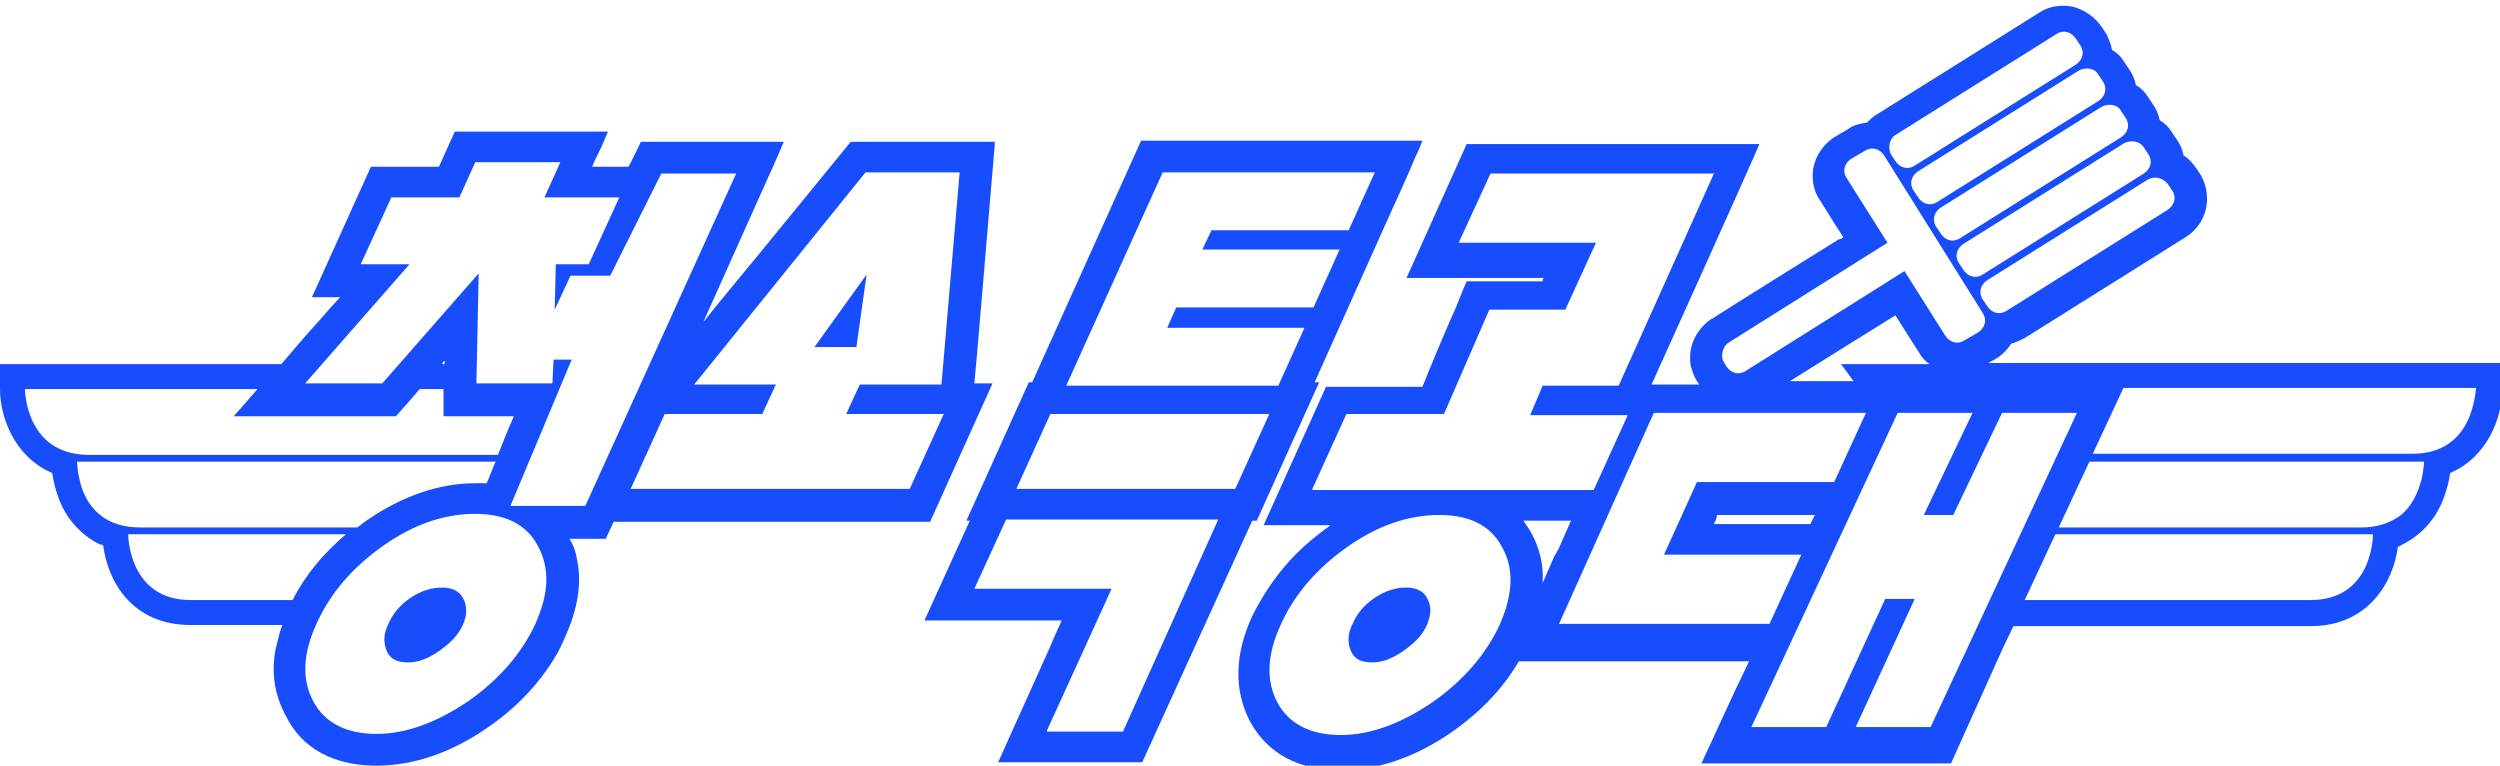 <?xml version="1.0" encoding="utf-8"?>
<!-- Generator: Adobe Illustrator 28.0.0, SVG Export Plug-In . SVG Version: 6.00 Build 0)  -->
<svg version="1.1" id="레이어_1" xmlns="http://www.w3.org/2000/svg" xmlns:xlink="http://www.w3.org/1999/xlink" x="0px"
	 y="0px" viewBox="0 0 220.4 67.5" style="enable-background:new 0 0 220.4 67.5;" xml:space="preserve">
<style type="text/css">
	.st0{fill:#174DFC;}
</style>
<g>
	<path class="st0" d="M33.2,67.5c3.2,0,6.5-1.1,9.7-3.3c2.8-1.9,4.9-4.2,6.4-6.9c0-0.1,0.1-0.2,0.1-0.2c0.1-0.3,0.3-0.6,0.4-0.9
		c1.1-2.4,1.5-4.7,1.1-6.7c-0.1-0.7-0.3-1.4-0.7-2h1.1h2.1l0.7-1.5H82l5.5-12.2c0,0-0.9,0-1.6,0c0.1-0.7,1.3-15.3,1.7-19.9
		c0.1-0.9,0.1-1.4,0.1-1.4H75c0,0-3.1,3.8-6.7,8.2c-2.1,2.6-4.4,5.3-6.3,7.7l6.5-14.5l0.6-1.4H56.5c0,0-1,2.1-1.1,2.2h-0.4h-2.8
		c0.2-0.5,0.5-1.1,0.8-1.7c0.3-0.7,0.6-1.4,0.6-1.4H40.1c0,0-1.1,2.4-1.4,3.1c-1.8,0-6,0-6,0l-5.2,11.5c0,0,0.7,0,1.6,0
		c0.3,0,0.6,0,0.9,0c-0.5,0.5-1.1,1.2-1.8,2c-1.1,1.2-2.3,2.6-3.4,3.9H0v0.8v1.4c0,2.5,1.3,6,4.6,7.4c0.1,0.7,0.3,1.5,0.6,2.3
		c0.6,1.6,1.8,3.1,3.6,4C8.9,48,9,48,9.1,48.1c0.4,3.1,2.5,7,7.7,7h8.1c-0.3,0.7-0.4,1.4-0.6,2.1c-0.4,2.1-0.1,4.1,0.9,5.9
		c0,0,0,0,0,0C26.2,65.2,28.5,67.5,33.2,67.5z M47.2,55c-1.2,2.6-3.2,4.9-5.9,6.8c-2.8,1.9-5.5,2.9-8.1,2.9c-2.7,0-4.6-1-5.6-2.9
		c-1-1.9-0.9-4.2,0.3-6.8c1.2-2.7,3.2-5,5.9-6.9c2.7-1.9,5.4-2.8,8.1-2.8c2.6,0,4.5,0.9,5.5,2.8C48.5,50.1,48.4,52.3,47.2,55z
		 M76.3,15.2h8.3L83,33.9h-7.2l-1.2,2.6h8.6l-3,6.6H55.6l3-6.6h8.6l1.2-2.6h-7.2L76.3,15.2z M36.1,23.3h-4.3l2.7-5.9h6l1.4-3.1h7.5
		L48,17.4h6.6l-2.7,5.9H49l-0.1,4l1.4-3h3.5l4.5-9h6.6L51.6,44.6H45l5.4-12.9h-1.6l-0.1,2.1H42l0.2-9.7l-8.5,9.7h-6.8L36.1,23.3z
		 M39.2,31.8c0,0.1,0,0.2,0,0.3H39C39,31.9,39.1,31.9,39.2,31.8z M2.2,34.3h20.5c-1.2,1.4-2.1,2.4-2.1,2.4h14.3c0,0,1-1.1,2.1-2.4
		h2.1c0,1.2,0,2.4,0,2.4s4.5,0,6.2,0c-0.4,0.9-0.9,2.1-1.4,3.4H7.7C2.2,40,2.2,34.3,2.2,34.3z M9.1,45.6c-1.3-0.9-1.9-2.3-2.1-3.4
		c-0.2-0.8-0.2-1.5-0.2-1.5h36.9c-0.3,0.6-0.5,1.3-0.8,1.9c-0.3,0-0.6,0-0.9,0c-3.3,0-6.5,1.1-9.7,3.3c-0.3,0.2-0.5,0.4-0.8,0.6
		H12.3C10.9,46.5,9.8,46.1,9.1,45.6z M16.8,52.9c-5.5,0-5.5-5.8-5.5-5.8h19.2c-2,1.7-3.6,3.6-4.7,5.8H16.8z"/>
	<polygon class="st0" points="76.4,24.2 71.8,30.6 75.5,30.6 	"/>
	<path class="st0" d="M110.4,45.9h0.4l5.5-12.2h-0.4l6.5-14.5c0.4-0.9,1.7-3.7,2.4-5.4c0.4-0.8,0.6-1.4,0.6-1.4h-24.8L91,33.7h-0.3
		l-5.5,12.2h0.3l-4,8.8c0,0,0.6,0,1.6,0c2.6,0,7.9,0,10.5,0c-0.3,0.7-0.7,1.5-1.1,2.5c-1.9,4.2-4.5,10-4.5,10h1.6h11.1L110.4,45.9z
		 M102.5,15.2h18.7l-2.3,5.1h-12.1L106,22h12.1l-2.3,5.1h-12.1l-0.8,1.8H115l-2.3,5.1H94L102.5,15.2z M92.6,36.5h19.3l-3,6.6H89.6
		L92.6,36.5z M92.3,64.4L98,51.9H85.9l2.8-6.1h18.7l-8.4,18.7H92.3z"/>
	<path class="st0" d="M176.5,57.3l1-2.1h26.2c5.1,0,7.3-3.9,7.7-7c0.1,0,0.2-0.1,0.4-0.2c1.8-0.9,3-2.4,3.6-4
		c0.3-0.8,0.5-1.5,0.6-2.3c3.3-1.4,4.6-4.9,4.6-7.4v-1.4V32h-2.2h-38h-5.1l0.7-0.4c0.5-0.3,1-0.8,1.3-1.3c0.4-0.1,0.8-0.3,1.2-0.5
		l14.2-8.9c1.9-1.2,2.4-3.6,1.3-5.5l-0.4-0.6c-0.3-0.4-0.6-0.8-1.1-1.1c-0.1-0.5-0.3-1-0.6-1.4l-0.4-0.6c-0.3-0.5-0.6-0.8-1.1-1.1
		c-0.1-0.5-0.3-1-0.6-1.4l-0.4-0.6c-0.3-0.5-0.6-0.8-1.1-1.1c-0.1-0.5-0.3-1-0.6-1.4l-0.4-0.6c-0.3-0.5-0.6-0.8-1.1-1.1
		c-0.1-0.5-0.3-1-0.5-1.4l-0.4-0.6l0,0c-0.6-0.9-1.5-1.5-2.5-1.8c-1-0.2-2.1-0.1-3,0.5l-14.2,8.9c-0.4,0.2-0.7,0.5-1,0.8
		c-0.6,0.1-1.2,0.2-1.7,0.6l-1.2,0.7c-1.2,0.8-1.9,2.1-1.9,3.4c0,0.7,0.2,1.5,0.6,2.1c0,0,0.1,0.1,0.2,0.3c0.4,0.6,1.1,1.8,1.9,3
		c-0.1,0.1-0.2,0.2-0.4,0.2c-3.2,2-9.8,6.1-11,6.9c-0.1,0.1-0.2,0.1-0.2,0.1c-1.2,0.8-1.9,2.1-1.9,3.4c0,0.3,0,0.6,0.1,0.9
		c0.1,0.4,0.3,0.9,0.5,1.2l0.2,0.3h-1.4h-2.8c1-2.2,7-15.5,8.9-19.8c0.4-0.9,0.6-1.4,0.6-1.4h-25.8l-5.3,11.8c0,0,0.6,0,1.6,0
		c2.6,0,7.9,0,10.5,0c-0.1,0.1-0.1,0.2-0.1,0.3c-1.9,0-6.7,0-6.7,0s-0.4,0.9-0.9,2.2c-1,2.2-2.4,5.6-3,7.1c-1.5,0-4.7,0-6.7,0
		c-1.1,0-1.8,0-1.8,0l-5.5,12.2h5.9c-1.1,0.8-2.1,1.6-3,2.5c-1.6,1.6-2.9,3.5-3.9,5.5c-1.6,3.5-1.6,6.6-0.2,9.3c0,0,0,0,0,0
		c1.1,2,3.3,4.3,8,4.3c3.2,0,6.5-1.1,9.7-3.3c2.6-1.8,4.6-3.9,6-6.3h20.3l-1.2,2.5l-3,6.5h1.6H172L176.5,57.3z M203.7,52.9h-25.2
		l2.7-5.8h28C209.2,47.2,209.2,52.9,203.7,52.9z M211.4,45.6c-0.8,0.5-1.8,0.9-3.2,0.9h-26.7l2.7-5.8h29.5c0,0,0,0.6-0.2,1.5
		C213.2,43.3,212.7,44.7,211.4,45.6z M162.9,32.9l0.5,0.7h-2.2h-3.4c2.7-1.7,7.2-4.5,9.3-5.8c1,1.6,2.1,3.3,2.1,3.3
		c0.2,0.4,0.5,0.7,0.9,1h-0.8h-3.5h-3.5L162.9,32.9z M212.7,40h-28.2l2.7-5.8h31.1C218.2,34.3,218.2,40,212.7,40z M191.1,16.2
		l0.4,0.6c0.4,0.6,0.2,1.3-0.4,1.7l-14.2,8.9c-0.6,0.4-1.3,0.2-1.7-0.4l-0.4-0.6c-0.4-0.6-0.2-1.3,0.4-1.7l14.2-8.9
		C190,15.5,190.7,15.7,191.1,16.2z M189,13l0.4,0.6c0.4,0.6,0.2,1.3-0.4,1.7l-14.2,8.9c-0.6,0.4-1.3,0.2-1.7-0.4l-0.4-0.6
		c-0.4-0.6-0.2-1.3,0.4-1.7l14.2-8.9C188,12.3,188.7,12.5,189,13z M187,9.8l0.4,0.6c0.4,0.6,0.2,1.3-0.4,1.7L172.8,21
		c-0.6,0.4-1.3,0.2-1.7-0.4l-0.4-0.6c-0.4-0.6-0.2-1.3,0.4-1.7l14.2-8.9C185.9,9.1,186.7,9.2,187,9.8z M185,6.6l0.4,0.6
		c0.4,0.6,0.2,1.3-0.4,1.7l-14.2,8.9c-0.6,0.4-1.3,0.2-1.7-0.4l-0.4-0.6c-0.4-0.6-0.2-1.3,0.4-1.7l14.2-8.9
		C183.9,5.9,184.7,6,185,6.6z M167.1,11.9L181.3,3c0.6-0.4,1.3-0.2,1.7,0.4l0.4,0.6c0.4,0.6,0.2,1.3-0.4,1.7l-14.2,8.9
		c-0.6,0.4-1.3,0.2-1.7-0.4l-0.4-0.6C166.4,13,166.6,12.2,167.1,11.9z M152.4,30.2l14-8.8l-3.6-5.7c-0.4-0.6-0.2-1.3,0.4-1.7
		l1.2-0.7c0.6-0.4,1.3-0.2,1.7,0.4l8.7,13.9c0.4,0.6,0.2,1.3-0.4,1.7l-1.2,0.7c-0.6,0.4-1.3,0.2-1.7-0.4l-3.6-5.7l-14,8.8
		c-0.6,0.4-1.3,0.2-1.7-0.4l-0.3-0.5C151.7,31.3,151.9,30.5,152.4,30.2z M132.2,55.1c-1.2,2.6-3.2,4.9-5.9,6.8
		c-2.8,1.9-5.5,2.9-8.1,2.9c-2.7,0-4.6-1-5.6-2.9c-1-1.9-0.9-4.2,0.3-6.8c1.2-2.7,3.2-5,5.9-6.9c2.7-1.9,5.4-2.8,8.1-2.8
		c2.6,0,4.5,0.9,5.5,2.8C133.5,50.1,133.4,52.4,132.2,55.1z M115.7,43.1l3-6.6h8.6l4-9.2h6.7l2.7-5.9h-12.1l2.8-6.1h19.7l-8.4,18.7
		h-6.7l-1.1,2.6h8.6l-3,6.6H115.7z M137,49.1l-1,2.3c0.1-1.7-0.3-3.2-1.1-4.6c-0.2-0.3-0.4-0.6-0.6-0.9h4.2l-1.1,2.5L137,49.1z
		 M137.4,55.1l8.4-18.7h18.7l-2.8,6.1h-12.1l-2.9,6.4h12.1l-2.8,6.1H137.4z M160,45.4l-0.4,0.8h-8.5c0.2-0.4,0.2-0.5,0.3-0.8H160z
		 M163.6,64.1l5.2-11.3h-2.6L161,64.1h-6.6l12.9-27.7h6.6l-4.3,9h2.6l4.3-9h6.6l-12.9,27.7H163.6z"/>
	<path class="st0" d="M124,51.8c-1,0-1.9,0.3-2.8,0.9c-0.9,0.6-1.6,1.4-2,2.4c-0.4,0.8-0.4,1.6-0.1,2.3c0.3,0.7,0.9,1,1.9,1
		c0.8,0,1.7-0.3,2.7-1c1-0.7,1.7-1.4,2.1-2.3c0.4-1,0.4-1.7,0-2.4C125.5,52.1,124.8,51.8,124,51.8z"/>
	<path class="st0" d="M39,51.8c-1,0-1.9,0.3-2.8,0.9c-0.9,0.6-1.6,1.4-2,2.4c-0.4,0.8-0.4,1.6-0.1,2.3c0.3,0.7,0.9,1,1.9,1
		c0.8,0,1.7-0.3,2.7-1c1-0.7,1.7-1.4,2.1-2.3c0.4-0.9,0.4-1.7,0-2.4C40.5,52.1,39.8,51.8,39,51.8z"/>
</g>
</svg>
